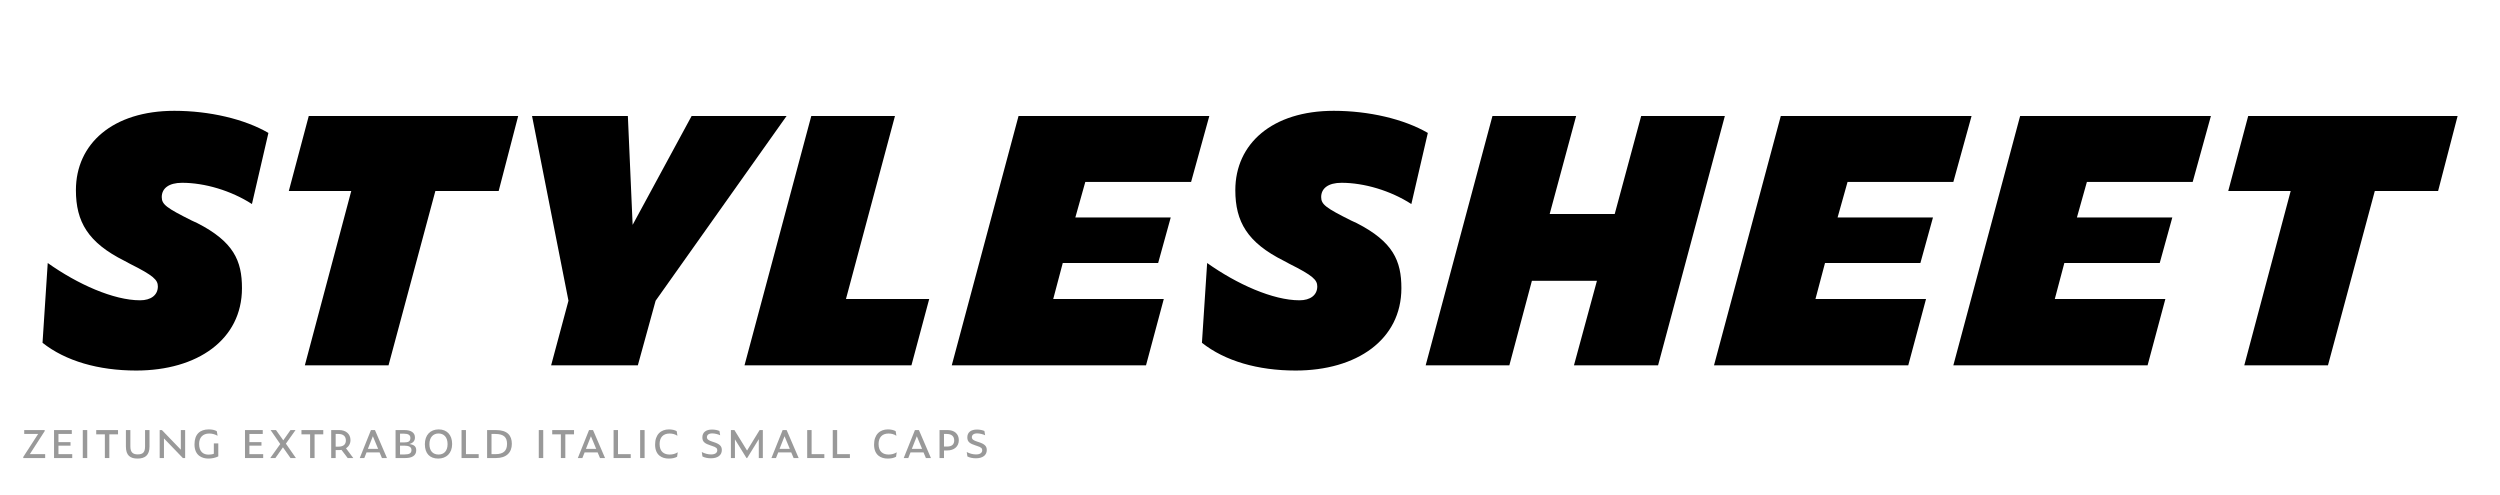 <?xml version="1.0" encoding="utf-8"?>
<!-- Generator: Adobe Illustrator 19.2.1, SVG Export Plug-In . SVG Version: 6.00 Build 0)  -->
<svg version="1.0" xmlns="http://www.w3.org/2000/svg" xmlns:xlink="http://www.w3.org/1999/xlink" x="0px" y="0px"
	 viewBox="0 0 1920 380" enable-background="new 0 0 1920 380" xml:space="preserve">
<g id="Layer_2">
</g>
<g id="Layer_1">
	<g>
		<path d="M32.661,263.261l3.996-61.271c22.977,16.317,50.615,28.638,70.927,28.638c8.325,0,13.653-3.996,13.653-10.656
			c0-4.995-3.33-8.325-21.312-17.316l-4.329-2.331c-27.972-13.986-37.295-29.97-37.295-54.278c0-35.63,28.304-60.938,75.589-60.938
			c26.972,0,53.945,6.327,72.259,16.983l-12.654,54.611c-15.983-10.323-36.296-16.317-53.612-16.317
			c-10.323,0-15.65,4.329-15.65,10.989c0,5.661,3.663,8.325,22.977,17.981l4.329,1.998c27.972,14.319,34.298,28.971,34.298,49.949
			c0,39.626-34.298,63.269-81.25,63.269C75.617,284.572,50.31,277.246,32.661,263.261z"/>
		<path d="M334.354,146.713l-35.963,133.863h-64.267l35.63-133.863h-47.951l15.317-57.608h160.835l-14.984,57.608H334.354z"/>
		<path d="M423.263,280.576l13.32-49.616L408.611,89.105h73.591l3.663,83.581l45.287-83.581h72.925L503.514,230.96l-13.653,49.616
			H423.263z"/>
		<path d="M623.062,89.105h64.268l-37.628,140.523h63.935l-13.653,50.948H571.781L623.062,89.105z"/>
		<path d="M782.232,89.105h146.517l-13.985,50.615h-81.25l-7.659,27.306h73.259l-9.657,34.964h-73.258l-7.326,27.639h84.913
			l-13.653,50.948H730.952L782.232,89.105z"/>
		<path d="M923.089,263.261l3.996-61.271c22.976,16.317,50.614,28.638,70.927,28.638c8.325,0,13.653-3.996,13.653-10.656
			c0-4.995-3.33-8.325-21.312-17.316l-4.329-2.331c-27.972-13.986-37.295-29.97-37.295-54.278c0-35.63,28.304-60.938,75.589-60.938
			c26.973,0,53.944,6.327,72.26,16.983l-12.654,54.611c-15.983-10.323-36.296-16.317-53.611-16.317
			c-10.323,0-15.651,4.329-15.651,10.989c0,5.661,3.663,8.325,22.977,17.981l4.329,1.998c27.972,14.319,34.299,28.971,34.299,49.949
			c0,39.626-34.299,63.269-81.251,63.269C966.045,284.572,940.737,277.246,923.089,263.261z"/>
		<path d="M1226.447,215.643h-49.949l-17.315,64.934h-64.268l51.281-191.471h64.268l-20.312,75.256h49.948l20.312-75.256h64.268
			l-51.28,191.471h-64.601L1226.447,215.643z"/>
		<path d="M1367.641,89.105h146.517l-13.986,50.615h-81.25l-7.658,27.306h73.258l-9.656,34.964h-73.259l-7.326,27.639h84.913
			l-13.652,50.948h-149.181L1367.641,89.105z"/>
		<path d="M1551.452,89.105h146.517l-13.985,50.615h-81.251l-7.658,27.306h73.258l-9.656,34.964h-73.259l-7.326,27.639h84.913
			l-13.652,50.948h-149.181L1551.452,89.105z"/>
		<path d="M1823.84,146.713l-35.964,133.863h-64.268l35.631-133.863h-47.951l15.317-57.608h160.836l-14.985,57.608H1823.84z"/>
	</g>
	<g>
		<path fill="#999999" d="M17.864,351.78v-0.839l11.419-17.658h-10.69v-2.992h15.725v0.802l-11.419,17.695h11.784v2.992H17.864z"/>
		<path fill="#999999" d="M41.503,330.292h13.645v2.992H44.896v6.275h9.267v2.7h-9.267v6.531h10.581v2.992H41.503V330.292z"/>
		<path fill="#999999" d="M63.574,330.292h3.429v21.489h-3.429V330.292z"/>
		<path fill="#999999" d="M83.967,333.575v18.206h-3.43v-18.206h-6.64v-3.283h16.746v3.283H83.967z"/>
		<path fill="#999999" d="M96.697,342.951v-12.66h3.43v12.623c0,4.962,2.444,6.057,5.691,6.057c3.721,0,5.582-1.459,5.582-6.02
			v-12.66h3.429v12.623c0,6.604-3.356,9.267-9.194,9.267C100.09,352.182,96.697,349.883,96.697,342.951z"/>
		<path fill="#999999" d="M125.918,336.712v15.068h-3.284v-21.489h1.715l14.521,15.067v-15.067h3.32v21.489h-1.751L125.918,336.712z
			"/>
		<path fill="#999999" d="M149.374,341.31c0-7.881,4.232-11.529,10.981-11.529c2.262,0,4.487,0.365,6.166,1.386l0.584,3.502
			c-1.97-1.095-3.977-1.715-6.421-1.715c-4.998,0-7.771,3.138-7.771,7.954c0,6.093,3.284,8.245,7.224,8.245
			c1.277,0,2.7-0.146,4.086-0.657v-7.953h3.43v9.96c-2.262,1.131-4.925,1.678-7.625,1.678
			C155.102,352.182,149.374,349.81,149.374,341.31z"/>
		<path fill="#999999" d="M188.151,330.292h13.645v2.992h-10.252v6.275h9.267v2.7h-9.267v6.531h10.581v2.992h-13.973V330.292z"/>
		<path fill="#999999" d="M217.299,343.535l-5.801,8.245h-3.94l7.662-10.763l-7.406-10.726h4.159l5.582,7.88l5.546-7.88h3.867
			l-7.406,10.434l7.698,11.055H223.1L217.299,343.535z"/>
		<path fill="#999999" d="M241.594,333.575v18.206h-3.43v-18.206h-6.64v-3.283h16.746v3.283H241.594z"/>
		<path fill="#999999" d="M257.791,351.78h-3.429v-21.489h6.202c4.925,0,8.61,2.846,8.61,7.734c0,2.627-1.277,4.889-3.43,6.275
			l5.582,7.479h-4.305l-4.743-6.239c-0.511,0.073-1.058,0.109-1.605,0.109h-2.882V351.78z M259.907,343.024
			c3.904,0,5.728-1.788,5.728-4.743c0-3.138-1.934-4.998-5.728-4.998h-2.116v9.741H259.907z"/>
		<path fill="#999999" d="M291.499,347.438h-9.997l-1.714,4.342h-3.502l8.61-21.489h3.065l9.23,21.489h-3.868L291.499,347.438z
			 M286.355,335.034l-3.831,9.705h7.88L286.355,335.034z"/>
		<path fill="#999999" d="M303.791,351.78v-21.489h6.968c4.707,0,7.917,1.86,7.917,5.655c0,2.262-1.021,4.159-4.305,5.071
			c4.013,0.511,5.29,2.189,5.29,4.816c0,4.195-3.429,5.947-8.318,5.947H303.791z M310.395,339.777c3.283,0,4.779-0.839,4.779-3.393
			c0-2.372-1.715-3.32-5.035-3.32h-2.919v6.713H310.395z M310.759,349.007c3.575,0,5.253-0.875,5.253-3.393
			c0-2.408-2.08-3.357-5.509-3.357h-3.284v6.75H310.759z"/>
		<path fill="#999999" d="M326.299,341.164c0-7.005,4.123-11.383,10.617-11.383c6.239,0,10.325,4.123,10.325,11.2
			c0,7.224-4.524,11.201-10.689,11.201C330.167,352.182,326.299,348.387,326.299,341.164z M343.738,341.09
			c0-5.29-2.772-8.172-6.968-8.172c-4.013,0-6.968,2.882-6.968,8.172c0,5.363,2.772,7.99,7.041,7.99
			C340.856,349.081,343.738,346.454,343.738,341.09z"/>
		<path fill="#999999" d="M354.461,330.292h3.393v18.497h9.777v2.992h-13.17V330.292z"/>
		<path fill="#999999" d="M374.087,330.292h6.859c8.756,0,12.149,4.195,12.149,10.58c0,6.64-4.159,10.909-12.112,10.909h-6.896
			V330.292z M380.472,348.789c6.275,0,8.938-2.663,8.938-7.88c0-4.999-2.408-7.625-8.975-7.625h-2.955v15.505H380.472z"/>
		<path fill="#999999" d="M413.777,330.292h3.429v21.489h-3.429V330.292z"/>
		<path fill="#999999" d="M434.169,333.575v18.206h-3.43v-18.206h-6.64v-3.283h16.746v3.283H434.169z"/>
		<path fill="#999999" d="M458.977,347.438h-9.997l-1.714,4.342h-3.502l8.61-21.489h3.065l9.23,21.489h-3.868L458.977,347.438z
			 M453.833,335.034l-3.831,9.705h7.88L453.833,335.034z"/>
		<path fill="#999999" d="M471.232,330.292h3.393v18.497h9.777v2.992h-13.17V330.292z"/>
		<path fill="#999999" d="M491.625,330.292h3.429v21.489h-3.429V330.292z"/>
		<path fill="#999999" d="M503.116,341.456c0-7.771,4.451-11.675,10.653-11.675c2.225,0,4.487,0.474,5.947,1.35l0.547,3.539
			c-1.897-1.277-3.94-1.715-6.056-1.715c-4.889,0-7.625,2.992-7.625,8.063c0,6.02,3.539,8.063,7.698,8.063
			c2.335,0,4.232-0.511,6.238-1.715l-0.511,3.43c-1.788,0.985-3.903,1.386-6.458,1.386
			C508.406,352.182,503.116,349.628,503.116,341.456z"/>
		<path fill="#999999" d="M539.486,350.576l-0.511-3.429c2.152,1.167,4.779,1.86,7.114,1.86c3.174,0,4.779-1.277,4.779-3.247
			c0-1.386-0.766-2.298-3.977-3.283l-1.095-0.365c-4.341-1.387-6.384-2.736-6.384-6.166c0-3.977,2.809-6.056,7.442-6.056
			c2.226,0,4.305,0.474,5.691,1.094l0.547,3.284c-1.496-0.729-4.013-1.423-6.093-1.423c-2.809,0-4.086,1.277-4.086,2.918
			c0,1.533,1.095,2.445,4.196,3.43l1.131,0.365c4.524,1.459,6.129,3.101,6.129,6.057c0,3.903-3.064,6.348-8.391,6.348
			C543.682,351.963,541.31,351.525,539.486,350.576z"/>
		<path fill="#999999" d="M564.439,337.442v14.338h-3.101v-21.489h2.7l9.705,15.724l9.632-15.724h2.481v21.489h-3.101V337.26
			l-8.938,14.521h-0.511L564.439,337.442z"/>
		<path fill="#999999" d="M607.668,347.438h-9.997l-1.714,4.342h-3.502l8.61-21.489h3.065l9.23,21.489h-3.868L607.668,347.438z
			 M602.524,335.034l-3.831,9.705h7.88L602.524,335.034z"/>
		<path fill="#999999" d="M619.923,330.292h3.393v18.497h9.777v2.992h-13.17V330.292z"/>
		<path fill="#999999" d="M639.55,330.292h3.393v18.497h9.777v2.992h-13.17V330.292z"/>
		<path fill="#999999" d="M671.287,341.456c0-7.771,4.451-11.675,10.653-11.675c2.226,0,4.488,0.474,5.947,1.35l0.547,3.539
			c-1.897-1.277-3.94-1.715-6.056-1.715c-4.889,0-7.625,2.992-7.625,8.063c0,6.02,3.539,8.063,7.698,8.063
			c2.335,0,4.232-0.511,6.238-1.715l-0.511,3.43c-1.788,0.985-3.904,1.386-6.458,1.386
			C676.577,352.182,671.287,349.628,671.287,341.456z"/>
		<path fill="#999999" d="M709.264,347.438h-9.997l-1.714,4.342h-3.502l8.61-21.489h3.065l9.23,21.489h-3.868L709.264,347.438z
			 M704.12,335.034l-3.831,9.705h7.88L704.12,335.034z"/>
		<path fill="#999999" d="M721.556,330.292h6.275c5.035,0,8.537,2.882,8.537,7.734c0,4.962-3.648,7.917-8.865,7.917h-2.518v5.837
			h-3.429V330.292z M727.32,342.951c3.831,0,5.509-1.751,5.509-4.707c0-3.101-1.934-4.961-5.728-4.961h-2.116v9.668H727.32z"/>
		<path fill="#999999" d="M742.968,350.576l-0.511-3.429c2.152,1.167,4.779,1.86,7.114,1.86c3.174,0,4.779-1.277,4.779-3.247
			c0-1.386-0.766-2.298-3.977-3.283l-1.095-0.365c-4.341-1.387-6.384-2.736-6.384-6.166c0-3.977,2.809-6.056,7.442-6.056
			c2.226,0,4.305,0.474,5.691,1.094l0.547,3.284c-1.496-0.729-4.013-1.423-6.093-1.423c-2.809,0-4.086,1.277-4.086,2.918
			c0,1.533,1.095,2.445,4.196,3.43l1.131,0.365c4.524,1.459,6.129,3.101,6.129,6.057c0,3.903-3.064,6.348-8.391,6.348
			C747.164,351.963,744.792,351.525,742.968,350.576z"/>
	</g>
	<g>
	</g>
	<g>
	</g>
	<g>
	</g>
	<g>
	</g>
	<g>
	</g>
	<g>
	</g>
	<g>
	</g>
	<g>
	</g>
	<g>
	</g>
	<g>
	</g>
	<g>
	</g>
	<g>
	</g>
	<g>
	</g>
	<g>
	</g>
	<g>
	</g>
	<g>
	</g>
	<g>
	</g>
	<g>
	</g>
</g>
</svg>
